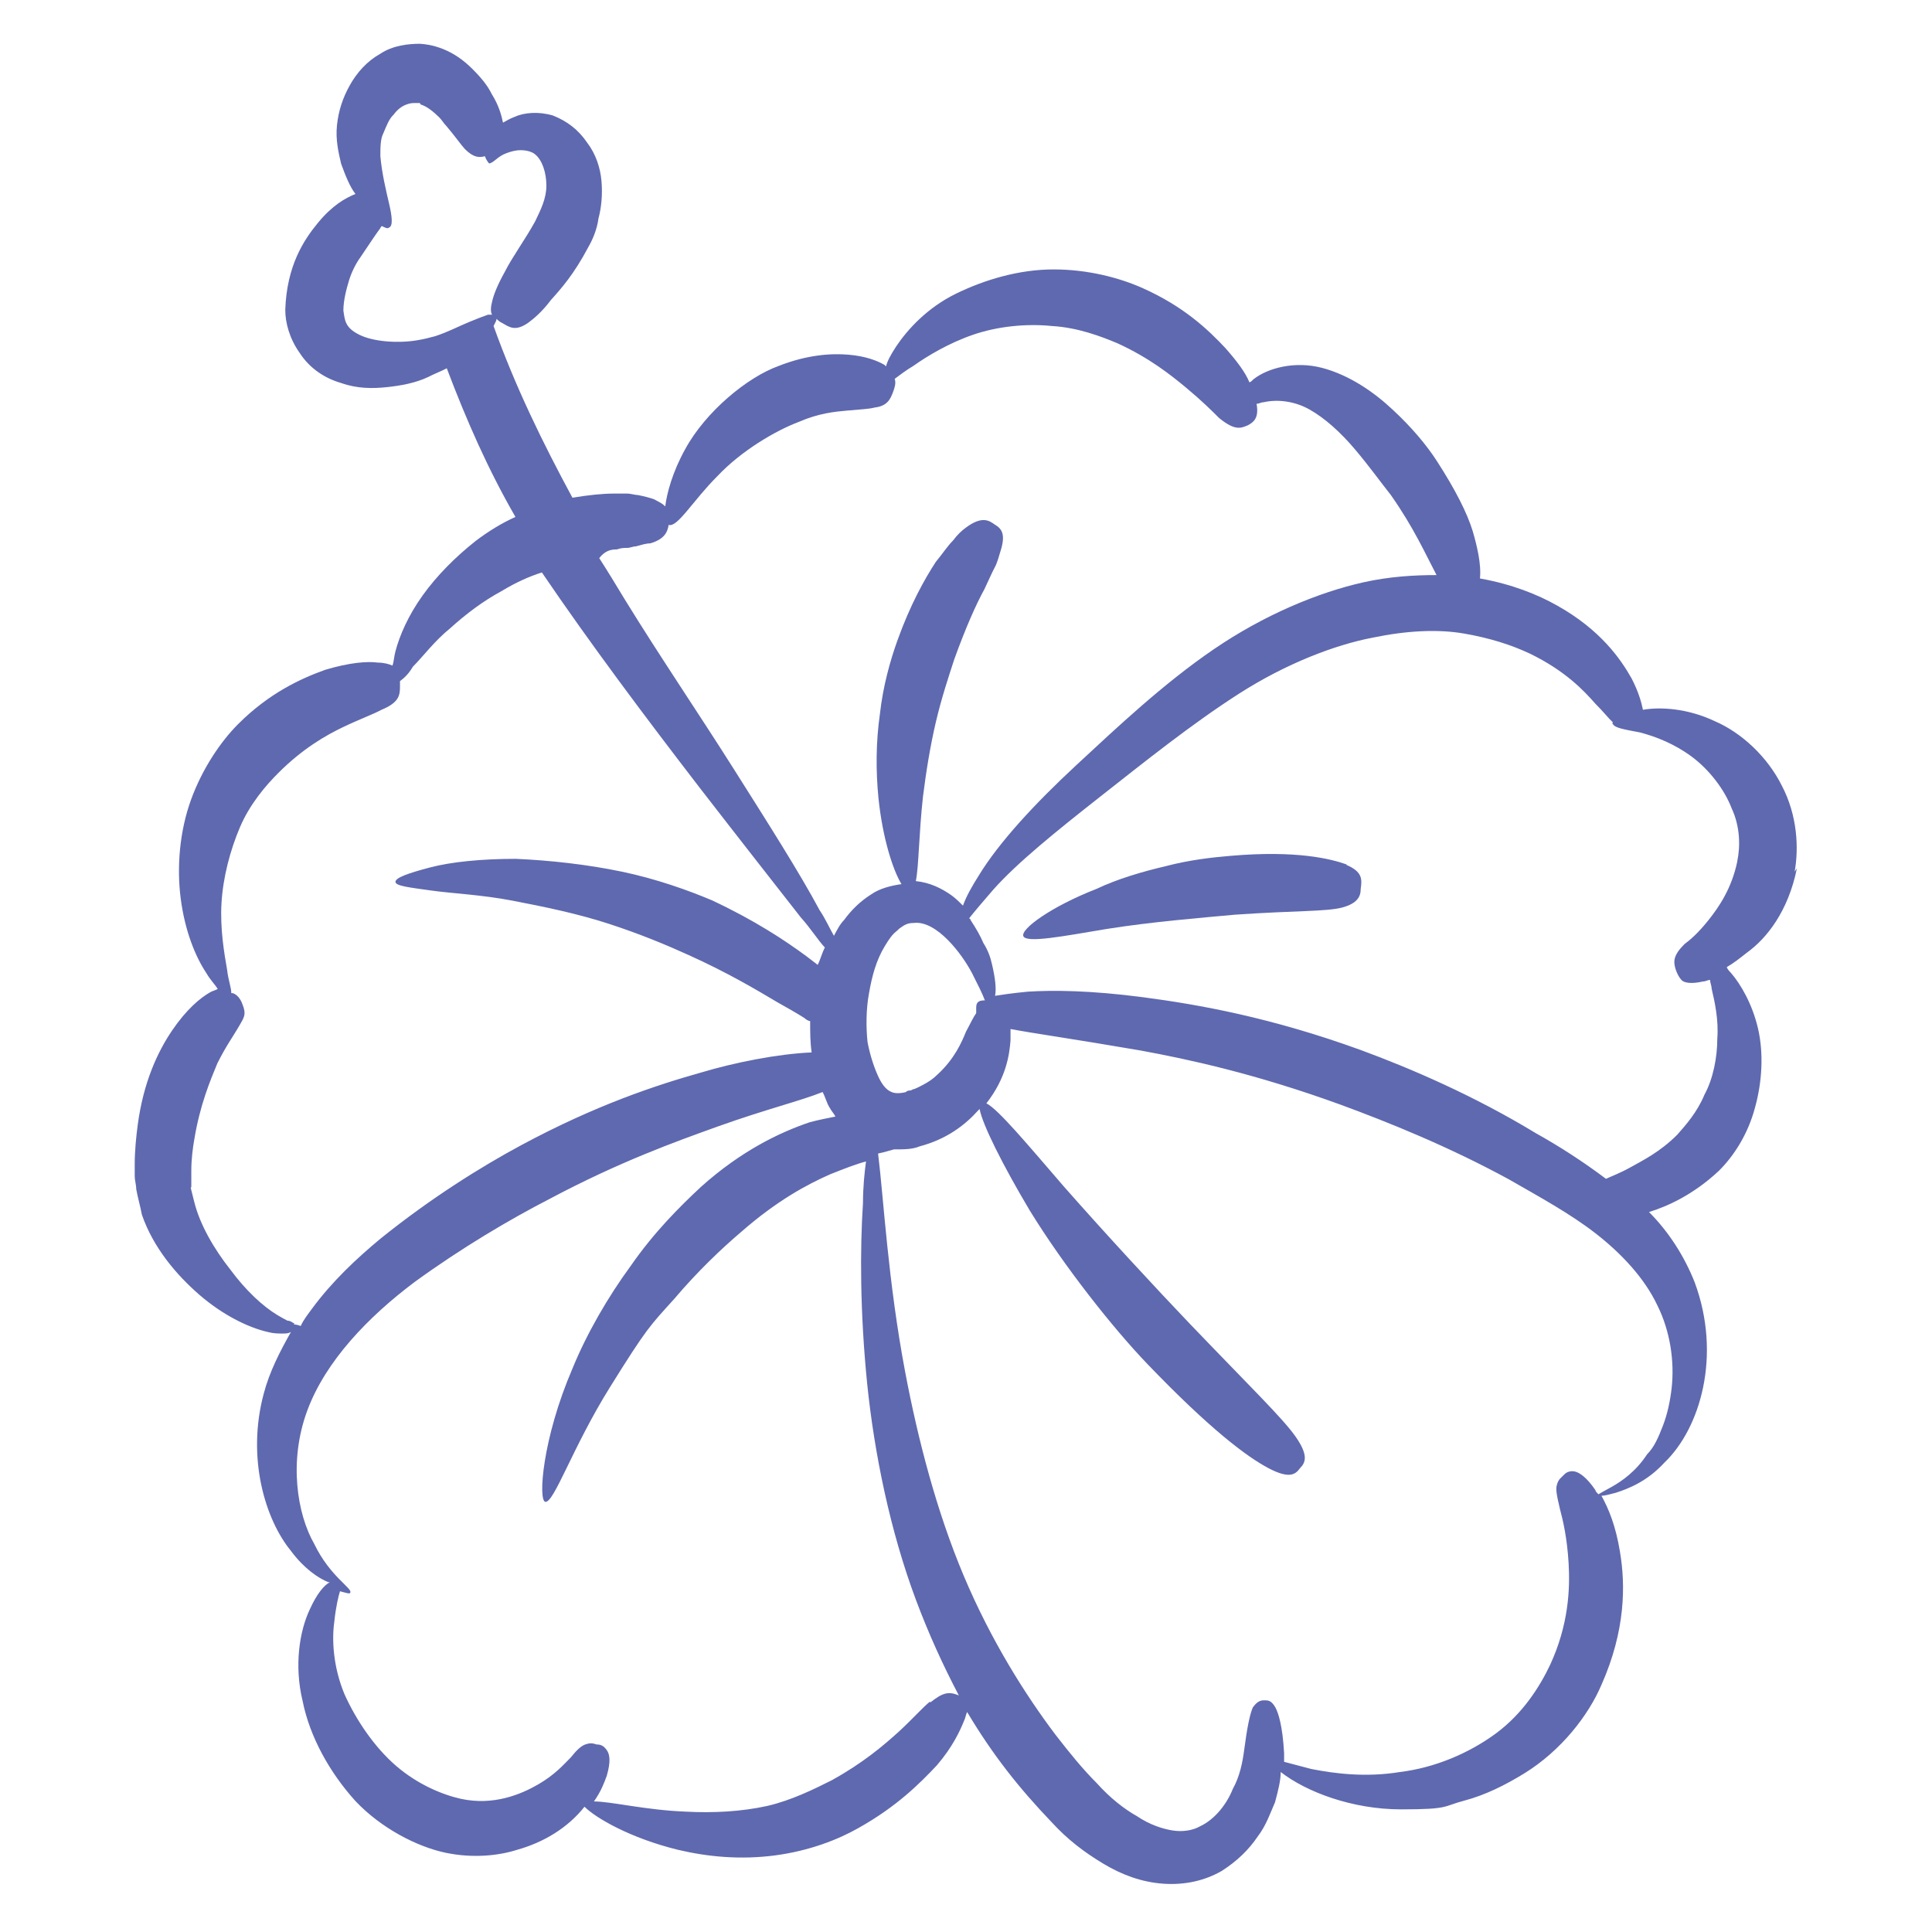 <?xml version="1.0" encoding="UTF-8"?>
<svg xmlns="http://www.w3.org/2000/svg" version="1.1" viewBox="0 0 512 512">
  <defs>
    <style>
      .cls-1 {
        fill: #5f69af;
      }
    </style>
  </defs>
  <!-- Generator: Adobe Illustrator 28.7.3, SVG Export Plug-In . SVG Version: 1.2.0 Build 164)  -->
  <g>
    <g id="Layer_1">
      <g>
        <path class="cls-1" d="M475.6,231c1.1-6.1.8-14.8-3.4-22.8-3.8-7.6-10.6-14-17.8-17.1-7.2-3.4-14.4-3.8-19-3-.4-1.9-1.1-4.6-3-8.3-3-5.3-8.3-12.9-19.7-19.3-5.3-3-12.1-5.7-20.5-7.2.4-3.8-.8-8.7-1.9-12.5-1.5-4.9-4.6-11-9.5-18.6-2.7-4.2-6.8-9.1-11.8-13.7-4.9-4.6-11.4-9.1-18.6-11s-14.4,0-18.2,3c-.4.4-.8.8-1.1.8-1.1-2.7-3.4-5.7-6.4-9.1-4.6-4.9-11-11-22-15.9-6.1-2.7-14.4-4.9-23.5-4.9s-18.2,2.7-25.8,6.4-12.9,9.5-15.9,14c-1.5,2.3-2.3,3.8-2.7,5.3l-.4-.4c-1.9-1.1-4.9-2.3-9.5-2.7s-11,0-18.6,3c-8.3,3-19.3,12.1-24.7,22-3.4,6.1-4.9,11.8-5.3,15.2-.8-.8-1.5-1.1-3-1.9-1.1-.4-2.7-.8-4.2-1.1-.8,0-1.9-.4-3-.4h-3.4c-3,0-6.8.4-11,1.1-8-14.8-15.2-29.6-20.9-45.5.4-.8.8-1.5.8-1.9.4.4.8.8,1.5,1.1,1.9,1.1,3.4,2.3,6.8,0,1.5-1.1,3.8-3,6.1-6.1,2.7-3,6.1-6.8,9.9-14,1.1-1.9,2.3-4.6,2.7-7.6.8-3,1.1-6.4.8-9.9s-1.5-7.2-3.8-10.2c-2.3-3.4-5.3-5.7-9.1-7.2-3.8-1.1-7.6-.8-10.2.4-1.1.4-2.3,1.1-3,1.5-.4-1.9-1.1-4.6-3-7.6-1.1-2.3-3-4.6-5.7-7.2s-7.2-5.7-13.3-6.1c-3,0-7.2.4-10.6,2.7-3.4,1.9-6.1,4.9-8,8.3s-3,6.8-3.4,10.6.4,7.2,1.1,10.2c1.1,3,2.3,6.1,3.8,8-2.7,1.1-6.1,3-9.9,7.6-3.8,4.6-8.3,11.4-8.7,23.1,0,3.4,1.1,7.6,3.8,11.4,2.7,4.2,6.8,6.8,11,8,4.2,1.5,8.3,1.5,12.1,1.1s7.6-1.1,11-2.7c1.5-.8,3.4-1.5,4.9-2.3,5.3,14,11,26.9,18.2,39.4-3.4,1.5-7.2,3.8-10.6,6.4-5.3,4.2-10.2,9.1-14,14.4s-6.1,10.6-7.2,14.8c-.4,1.5-.4,2.7-.8,3.8-.8-.4-2.3-.8-3.8-.8-3-.4-7.6,0-14,1.9-6.4,2.3-14.8,6.1-23.1,14.4-4.6,4.6-9.5,11.8-12.5,20.1s-3.8,17.8-2.7,26.2,3.8,15.2,6.8,19.7c1.1,1.9,2.3,3,3,4.2-.8.4-1.1.4-1.9.8-2.7,1.5-6.4,4.6-10.2,10.2s-7.6,13.7-9.1,25c-.4,3-.8,6.8-.8,10.6v3c0,1.1.4,2.3.4,3.4.4,2.3,1.1,4.6,1.5,6.8,3,8.7,9.1,15.9,15.2,21.2s12.9,8.7,18.2,9.9c1.5.4,2.7.4,3.8.4s1.5,0,2.3-.4c-3,5.3-5.7,10.6-7.2,16.3-4.6,17.1.4,33.4,7.2,41.7,3.4,4.6,7.2,7.2,9.9,8.3h.4c-1.5.8-3.4,3-5.3,7.2-2.7,5.7-4.2,14.8-1.9,24.3,1.9,9.5,7.2,19,14,26.5,6.8,7.2,16.3,12.1,23.9,13.7,7.2,1.5,14,.8,19-.8,6.8-1.9,13.3-5.7,17.8-11.4,3,3,12.1,8.3,24.7,11.4,8,1.9,16.7,2.7,25.8,1.5s16.7-4.2,22-7.2c10.2-5.7,16.3-11.8,20.9-16.7,4.2-4.9,6.1-9.1,7.2-11.8.4-.8.4-1.5.8-2.3,6.8,11.4,13.7,20.1,22.4,29.2,4.2,4.6,8.7,8,13.7,11s10.2,4.9,15.9,5.3,11-.8,15.5-3.4c4.2-2.7,7.2-5.7,9.5-9.1,2.3-3,3.4-6.4,4.6-9.1.8-3,1.5-5.7,1.5-8,6.8,5.3,19,9.9,31.9,9.9s11-.8,16.7-2.3,11-4.2,15.9-7.2c9.9-6.1,17.1-15.5,20.5-23.5,6.4-14.4,6.4-26.5,4.9-35.3-1.1-6.8-3-11.4-4.9-14.8.8,0,2.3-.4,3.8-.8,3.4-1.1,8.3-3,12.9-8,9.5-9.1,15.2-28.4,8-47.8-2.7-6.8-6.8-13.3-12.1-18.6,4.9-1.5,11.8-4.6,18.6-11,3.8-3.8,7.6-9.5,9.5-16.7,1.9-6.8,2.3-14.4.8-20.9s-4.6-11.8-7.2-14.8c-.4-.4-.8-.8-1.1-1.5,1.9-1.1,3.4-2.3,5.3-3.8,5.3-3.8,11-11,13.3-22.4h0ZM115.3,89.1c-1.5.4-3,.8-4.9,1.1-4.9.8-11.4.4-15.2-1.5s-3.8-3.8-4.2-6.4c0-2.7.8-5.7,1.5-8s1.9-4.6,3-6.1c2.3-3.4,3.8-5.7,4.9-7.2.4-.4.4-.8.8-1.1.8.4,1.5.8,1.9.4,1.1-.4.8-3,0-6.4s-1.9-8-2.3-12.5c0-2.3,0-4.6.8-6.1.8-1.9,1.5-3.8,2.7-4.9,1.1-1.5,2.3-2.3,3.4-2.7s1.5-.4,2.7-.4.8,0,1.1.4c1.5.4,3.4,1.9,4.9,3.4.8.8,1.1,1.5,1.9,2.3,2.3,2.7,3.8,4.9,4.9,6.1,2.3,2.3,3.8,2.3,5.3,1.9.4,1.1.8,1.5,1.1,1.9,1.1,0,2.3-1.9,4.6-2.7,1.1-.4,2.3-.8,3.8-.8s3,.4,3.8,1.1c1.9,1.5,3,4.9,3,8.3s-1.5,6.4-3,9.5c-2.7,4.9-6.1,9.5-8,13.3-1.9,3.4-3,6.1-3.4,8-.4,1.5-.4,2.7,0,3.4h-1.1c-1.1.4-3,1.1-4.9,1.9-2.7,1.1-5.7,2.7-9.1,3.8ZM163.5,145.6c1.1-.4,1.9-.4,2.7-.4s1.5-.4,2.3-.4c1.5-.4,2.7-.8,3.8-.8,3.8-1.1,4.6-3,4.9-4.9,2.3.8,6.4-6.4,12.9-12.9,6.4-6.8,15.5-12.1,21.6-14.4,5.3-2.3,9.5-2.7,12.9-3s5.7-.4,7.2-.8c3.4-.4,4.2-2.3,4.9-4.2.4-1.1.8-2.3.4-3.4,1.1-.8,3-2.3,4.9-3.4,3.8-2.7,9.5-6.1,15.9-8.3s14-3,20.9-2.3c6.8.4,12.9,2.7,17.4,4.6,8.3,3.8,14,8.3,18.2,11.8s6.8,6.1,8.7,8c4.2,3.4,5.7,2.7,7.6,1.9,1.5-.8,3-1.9,2.3-5.7.8,0,1.1-.4,1.9-.4,3.4-.8,8-.4,12.1,1.9s8.3,6.1,12.1,10.6,6.8,8.7,9.5,12.1c6.1,8.7,9.1,15.5,12.1,21.2-6.1,0-12.5.4-19.3,1.9-12.1,2.7-26.5,8.7-39.8,17.8s-25.4,20.5-36.4,30.7-20.5,20.5-25.8,29.2c-1.9,3-3.4,5.7-4.2,8-.8-.8-1.9-1.9-3-2.7-2.7-1.9-5.7-3.4-9.5-3.8.8-3.8.8-12.5,1.9-22.4.8-6.4,1.9-13.3,3.4-19.7s3.4-12.1,4.9-16.7c3-8.3,5.7-14.4,8-18.6,1.1-2.3,1.9-4.2,2.7-5.7s1.1-3,1.5-4.2c1.5-4.6.4-6.1-1.5-7.2-1.5-1.1-3.4-2.3-7.6.8-1.1.8-2.3,1.9-3.4,3.4-1.5,1.5-2.7,3.4-4.6,5.7-3,4.6-6.8,11.4-10.2,20.9-1.9,5.3-3.8,12.1-4.6,19.3-1.1,7.6-1.1,15.2-.4,22.4,1.1,10.6,3.8,19,6.1,22.8-2.7.4-5.7,1.1-8,2.7-3,1.9-5.3,4.2-7.2,6.8-1.1,1.1-1.9,2.7-2.7,4.2-1.1-1.9-2.3-4.6-3.8-6.8-5.3-9.9-13.7-23.1-22.8-37.5s-19.7-30-28.8-44.8c-2.3-3.8-4.6-7.6-6.8-11,1.5-1.9,3-2.3,4.6-2.3h0ZM258.7,267.4v1.1c-.8,1.1-1.5,2.7-2.7,4.9-1.1,2.7-3,7.2-7.6,11.4-1.1,1.1-2.3,1.9-3.8,2.7-.8.4-1.5.8-2.3,1.1-.4,0-.8.4-1.1.4s-.8,0-1.1.4c-1.5.4-3,.4-3.8,0-1.1-.4-2.3-1.5-3.4-3.8s-2.3-5.7-3-9.5c-.4-3.8-.4-8.7.4-12.9.8-4.6,1.9-8.7,4.2-12.5s2.7-3.4,3.8-4.6c1.5-1.1,2.3-1.5,3.8-1.5,6.1-.8,12.9,8.3,15.5,13.3,1.5,3,2.7,5.3,3.4,7.2-2.3,0-2.3,1.1-2.3,2.3h0ZM78.1,350.8c-.8-.4-1.1-.8-1.9-.8-.8-.4-1.5-.8-2.7-1.5-3.8-2.3-8.3-6.4-12.5-12.1-4.2-5.3-8-11.8-9.5-17.8s-.8-3-.8-4.2v-4.2c0-3,.4-6.1.8-8.3,1.5-9.1,4.2-15.5,6.1-20.1,2.3-4.6,4.2-7.2,5.3-9.1s1.9-3,1.9-4.2-.4-1.9-.8-3c-.4-.8-1.1-1.9-2.3-2.3h-.4c0-1.5-.8-3.4-1.1-6.1-.8-4.6-1.9-11-1.5-17.8.4-6.8,2.3-14,4.9-20.1s6.8-11,10.2-14.4c6.4-6.4,12.5-9.9,17.1-12.1s8-3.4,10.2-4.6c4.6-1.9,4.9-3.8,4.9-6.1v-1.5c1.1-.8,2.3-1.9,3.4-3.8,2.7-2.7,5.7-6.8,9.9-10.2,4.2-3.8,8.7-7.2,13.7-9.9,3.8-2.3,7.2-3.8,10.6-4.9,12.9,19,27.7,38.7,41.7,56.9,10.6,13.7,20.1,25.8,26.9,34.5,2.7,3,4.6,6.1,6.4,8-.8,1.5-1.1,3-1.9,4.6-1.1-.8-1.9-1.5-3-2.3-5.7-4.2-13.7-9.5-25-14.8-6.4-2.7-14.8-5.7-23.9-7.6s-19-3-28.1-3.4c-9.1,0-17.1.8-22.8,2.3s-9.1,2.7-9.1,3.8,3.8,1.5,9.5,2.3,13.3,1.1,21.6,2.7,17.1,3.4,25.4,6.1c8.3,2.7,15.5,5.7,21.2,8.3,10.2,4.6,17.8,9.1,23.5,12.5,2.7,1.5,5.3,3,7.2,4.2.4.4,1.1.8,1.5.8,0,3,0,5.7.4,8.3-9.1.4-20.5,2.7-29.2,5.3-12.1,3.4-28.1,8.7-47.8,19.3-10.6,5.7-23.9,14-37.2,24.7-6.4,5.3-12.9,11.4-18.2,18.6-1.1,1.5-2.3,3-3,4.6-1.1-.4-1.5-.4-1.9-.4h0ZM246.5,450.9c-1.9,1.5-4.6,4.6-8.3,8-4.2,3.8-9.5,8.3-17.8,12.9-4.6,2.3-10.6,5.3-17.1,6.8-6.8,1.5-14.4,1.9-21.6,1.5-10.6-.4-19.7-2.7-24.3-2.7,1.9-2.7,2.7-4.9,3.4-6.8,1.1-3.8.8-5.7,0-6.8s-1.5-1.5-2.7-1.5c-1.1-.4-1.9-.4-3,0s-2.3,1.5-3.8,3.4c-1.9,1.9-4.2,4.6-8.7,7.2s-11.8,5.7-20.5,3.8c-4.9-1.1-11.4-3.8-17.1-8.7s-10.6-12.1-13.7-19c-3-7.2-3.4-14.4-2.7-19.3.4-3.8,1.1-6.8,1.5-8,1.5.4,2.7.8,2.7.4.8-1.1-5.3-4.2-9.5-12.9-4.6-8-6.8-22-1.9-35.3s16.3-25,28.4-34.1c12.5-9.1,25.4-16.7,35.7-22,18.6-9.9,33.4-15.2,44.8-19.3,12.9-4.6,22-6.8,27.7-9.1.8,1.5,1.1,3,1.9,4.2.4.8,1.1,1.5,1.5,2.3-1.9.4-4.2.8-6.8,1.5-8,2.7-18.2,7.6-28.8,17.1-5.7,5.3-12.5,12.1-18.6,20.9-6.1,8.3-11.8,18.2-15.5,27.3-8,18.6-9.1,34.9-7.2,35.3,2.3.4,7.2-14.4,17.1-30.3s10.6-16.3,17.1-23.5c6.1-7.2,12.5-13.3,17.8-17.8,9.5-8.3,17.4-12.5,23.5-15.2,3.8-1.5,6.8-2.7,9.5-3.4-.4,3-.8,6.8-.8,11-.8,12.1-.8,28.8,1.1,47.8,1.9,18.6,6.1,39.1,12.9,57.3,3.4,9.1,7.2,17.4,11.4,25.4-2.7-1.1-4.2-.8-7.6,1.9h0ZM443,367.9c-.4,3.4-1.1,6.8-2.3,9.9s-2.3,5.7-4.2,7.6c-3,4.6-6.8,7.2-9.5,8.7-1.5.8-2.7,1.5-3.4,1.9-.4-.4-.8-.8-.8-1.1-2.3-3.4-4.2-4.6-5.3-4.9s-2.3,0-3,.8-1.5,1.1-1.9,2.7c-.4,1.1,0,3,.8,6.4.8,3,1.9,7.6,2.3,14.4s0,16.3-4.9,26.9c-2.7,5.7-7.2,12.9-14.4,18.2s-16.3,9.1-25.4,10.2c-9.1,1.5-17.4.4-23.5-.8-3-.8-5.7-1.5-7.2-1.9v-2.3c-.4-7.2-1.5-10.6-2.3-12.1-1.1-1.9-1.9-1.9-3-1.9s-1.9.4-3,1.9c-.8,1.9-1.5,5.3-2.3,11.4-.4,3-1.1,6.8-3,10.2-1.5,3.8-4.6,8-8.7,9.9-1.9,1.1-4.6,1.5-7.2,1.1s-6.1-1.5-9.5-3.8c-3.4-1.9-7.2-4.9-10.6-8.7-3.8-3.8-7.2-8-11-12.9-8-10.6-17.1-25-24.3-42.1s-12.1-36-15.5-53.9c-4.6-24.3-5.7-45.9-7.2-58,1.9-.4,3-.8,4.2-1.1,2.7,0,4.9,0,6.8-.8,7.2-1.9,12.1-5.7,15.5-9.5l.4-.4c.8,4.2,6.1,14.8,13.3,26.9,9.1,14.8,22,31.1,31.1,40.6,16.7,17.4,26.5,24.7,32.2,27.7s7.2,1.5,8.3,0c1.5-1.5,2.3-3.4-1.1-8.3s-12.1-13.3-28.1-30c-8.7-9.1-22.4-23.9-33.4-36.4-9.5-11-17.4-20.5-20.5-22,5.3-6.8,6.1-12.9,6.4-16.7v-3c5.7,1.1,17.1,2.7,34.5,5.7,12.5,2.3,30.3,6.1,53.1,14.4,12.5,4.6,28.4,11,44.4,19.7,8,4.6,16.3,9.1,23.1,14.4s12.9,11.8,16.3,19c3.4,6.8,4.6,14.8,3.8,22h0ZM460.4,228.3c-1.5,7.2-4.9,12.1-7.6,15.5s-4.9,5.3-6.4,6.4c-3,3-3,4.6-2.3,6.8.4,1.1.8,1.9,1.5,2.7s2.7,1.1,5.7.4c.8,0,1.1-.4,1.9-.4,0,.8.4,1.5.4,2.3.8,3.4,1.9,8.3,1.5,13.3,0,4.9-1.1,10.6-3.4,14.8-1.9,4.6-4.9,8-7.2,10.6-4.6,4.6-9.1,6.8-12.5,8.7-2.7,1.5-4.9,2.3-6.4,3-6.1-4.6-12.5-8.7-18.6-12.1-16.3-9.9-33-17.1-46.3-22-23.9-8.7-43.2-12.1-57.6-14s-24.3-1.9-30.7-1.5c-4.2.4-6.8.8-8.7,1.1.4-1.9,0-4.9-.8-8.3-.4-1.9-1.1-3.8-2.3-5.7-.8-1.9-1.9-3.8-3.4-6.1,0,0,0-.4-.4-.4,1.5-1.9,3.8-4.6,6.4-7.6,6.4-7.2,16.7-15.5,28.4-24.7s24.3-19.3,36.8-27.3,25.4-12.9,35.3-14.8c9.1-1.9,17.4-2.3,24.3-1.1s12.5,3,17.4,5.3c9.5,4.6,14.4,9.9,17.4,13.3,2.3,2.3,3.4,3.8,4.6,4.9,0,.4-.4.4,0,.4.4,1.1,3,1.5,7.2,2.3,4.2,1.1,9.1,3,13.7,6.4s8.7,8.7,10.6,13.7c2.3,4.9,2.3,10.2,1.5,14h0Z"/>
        <path class="cls-1" d="M356.9,229.1c-4.2-1.5-13.3-3.8-30.7-2.3-4.9.4-11,1.1-17.1,2.7-6.4,1.5-12.9,3.4-18.6,6.1-11.8,4.6-20.1,10.6-19.3,12.5s10.6,0,22-1.9c11.8-1.9,25.4-3,34.1-3.8,15.9-1.1,24.3-.8,28.4-1.9s4.9-3,4.9-4.9c.4-2.7.4-4.6-3.8-6.4h0Z"/>
      </g>
    </g>
  </g>
</svg>